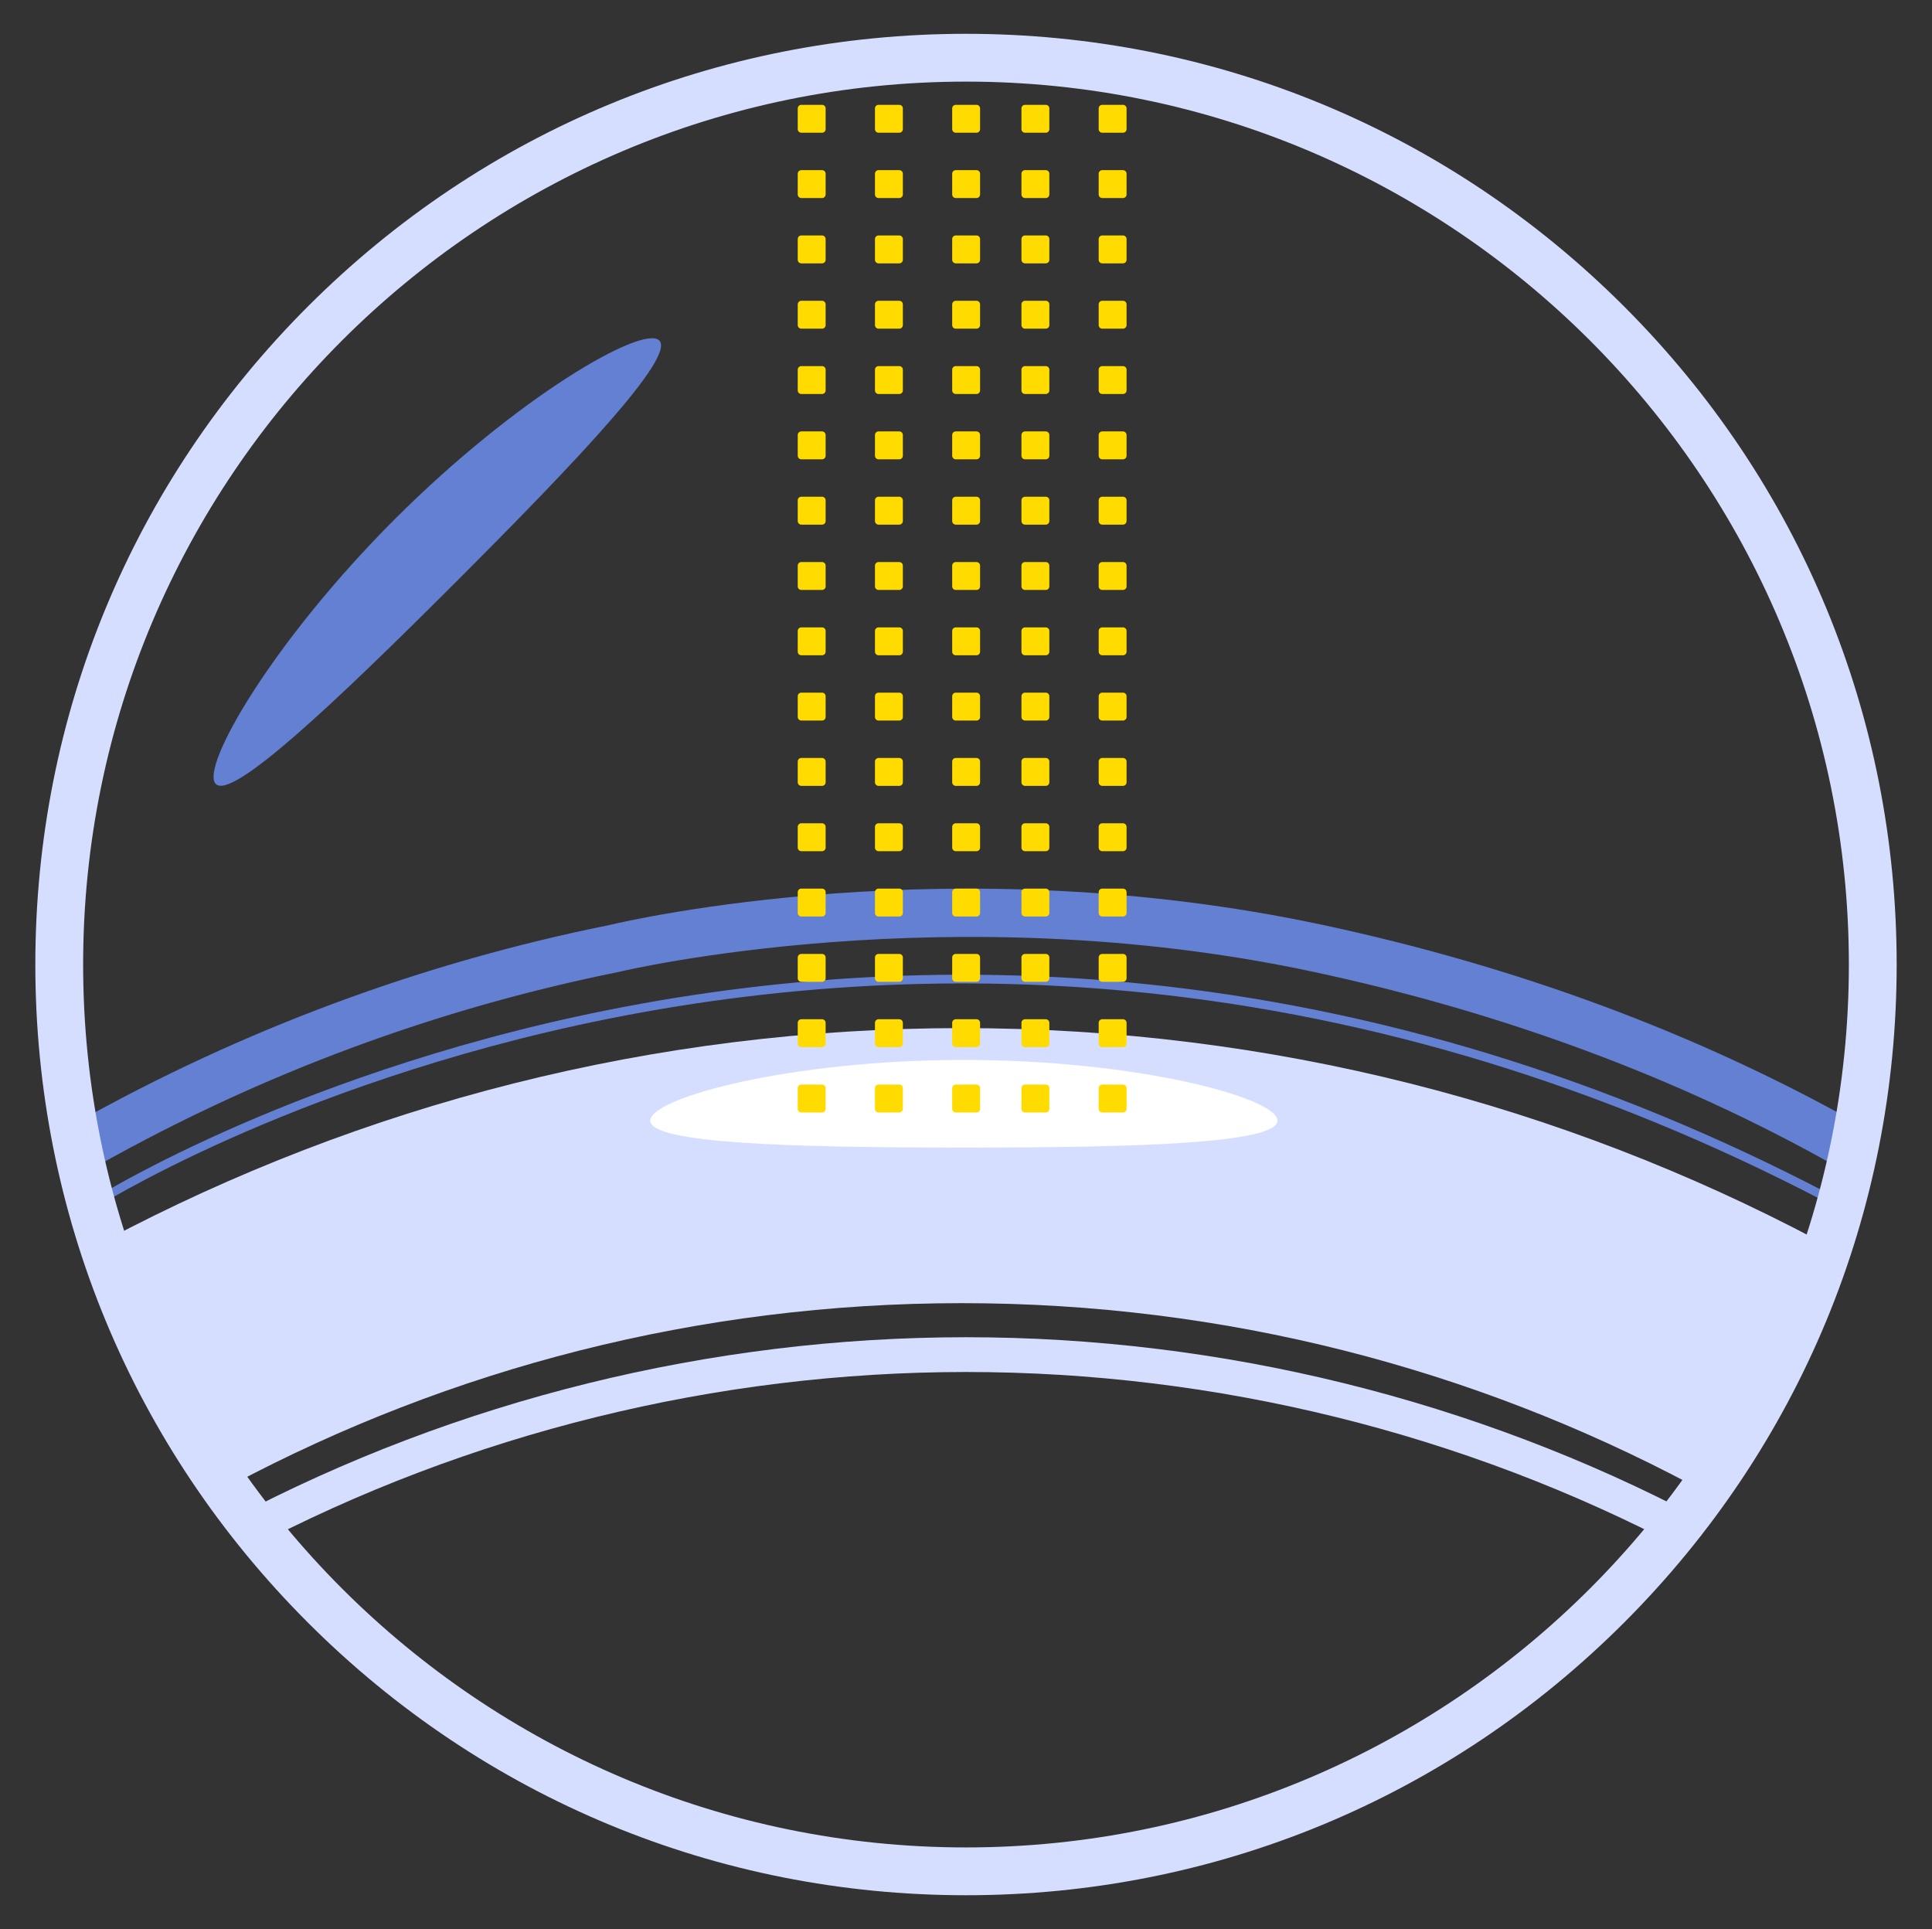 <?xml version="1.0" encoding="utf-8"?>
<!-- Generator: Adobe Illustrator 23.0.4, SVG Export Plug-In . SVG Version: 6.00 Build 0)  -->
<svg version="1.1" id="Layer_1" xmlns="http://www.w3.org/2000/svg" xmlns:xlink="http://www.w3.org/1999/xlink" x="0px" y="0px"
	 viewBox="0 0 444.58 443.88" style="enable-background:new 0 0 444.58 443.88;" xml:space="preserve">
<rect x="0" y="0" width="444.58" height="443.88" fill="#333333" stroke="none"/>
<style type="text/css">
	.st0{fill:#6480D3;}
	.st1{fill:#D6DEFF;}
	.st2{fill:#FFFFFF;}
	.st3{fill:#FFDB00;}
</style>
<g>
	<g>
		<path class="st0" d="M424.6,278.81c-0.16,0-0.32-0.04-0.47-0.12c-50.22-26.89-102.67-43.62-155.91-49.74
			c-42.59-4.89-85.77-3.04-128.35,5.5c-37.89,7.61-68.28,19.22-87.1,27.62c-20.4,9.1-31.98,16.51-32.1,16.58
			c-0.46,0.3-1.08,0.16-1.38-0.3c-0.3-0.46-0.16-1.08,0.3-1.38c0.12-0.07,11.78-7.53,32.29-16.69
			c18.91-8.45,49.44-20.12,87.51-27.77c42.79-8.6,86.19-10.47,129-5.55c53.5,6.14,106.22,22.95,156.68,49.97
			c0.49,0.26,0.67,0.87,0.41,1.35C425.3,278.62,424.96,278.81,424.6,278.81z"/>
	</g>
	<g>
		<path class="st0" d="M20.13,268.72c-1.92,0-3.79-1.01-4.8-2.81c-1.49-2.65-0.55-6,2.1-7.49c38.39-21.55,79.71-36.89,122.81-45.57
			c4.47-1.07,78.83-18.28,164.2-0.01c44.67,9.56,86,24.89,122.84,45.58c2.65,1.49,3.59,4.84,2.1,7.49c-1.49,2.65-4.84,3.59-7.49,2.1
			c-35.88-20.14-76.17-35.09-119.76-44.41c-83.76-17.92-158.67-0.21-159.42-0.03l-0.21,0.05c-42,8.45-82.27,23.39-119.7,44.4
			C21.97,268.5,21.05,268.72,20.13,268.72z"/>
	</g>
	<g>
		<path class="st1" d="M24.39,285.38c6.82,20.32,16.71,39.24,29.1,56.21c50.06-26.62,107.17-41.73,167.83-41.73
			s117.77,15.11,167.83,41.73c12.39-16.97,22.28-35.88,29.1-56.21c-58.77-31.14-125.78-48.81-196.93-48.81
			S83.16,254.24,24.39,285.38z"/>
	</g>
	<g>
		<path class="st1" d="M387.32,356.43c-50.48-26.65-107.54-40.73-165-40.73c-57.47,0-114.52,14.08-165,40.73l-3.73-7.07
			c51.62-27.25,109.97-41.66,168.73-41.66c58.76,0,117.11,14.4,168.74,41.66L387.32,356.43z"/>
	</g>
	<g>
		<path class="st1" d="M222.29,436.1c-57.2,0-110.98-22.28-151.43-62.73C30.41,332.93,8.13,279.15,8.13,221.94
			S30.41,110.96,70.86,70.51c40.45-40.45,94.23-62.73,151.43-62.73s110.98,22.28,151.43,62.73c40.45,40.45,62.73,94.23,62.73,151.43
			s-22.28,110.98-62.73,151.43C333.28,413.82,279.49,436.1,222.29,436.1z M222.29,18.78c-112.02,0-203.16,91.14-203.16,203.16
			c0,112.02,91.14,203.16,203.16,203.16s203.16-91.14,203.16-203.16C425.45,109.92,334.31,18.78,222.29,18.78z"/>
	</g>
	<g>
		<path class="st2" d="M293.96,257.86c0,5.26-32.31,6.2-72.16,6.2s-72.16-0.94-72.16-6.2s32.31-13.97,72.16-13.97
			S293.96,252.6,293.96,257.86z"/>
	</g>
	<g>
		<path class="st0" d="M151.71,78.35c3.72,3.72-18.46,27.23-46.64,55.41s-51.69,50.36-55.41,46.64
			c-3.72-3.72,12.97-32.72,41.15-60.9S147.99,74.63,151.71,78.35z"/>
	</g>
	<g>
		<g>
			<path class="st3" d="M224.71,255.98h-4.78c-0.45,0-0.82-0.37-0.82-0.82v-4.78c0-0.45,0.37-0.82,0.82-0.82h4.78
				c0.45,0,0.82,0.37,0.82,0.82v4.78C225.53,255.61,225.16,255.98,224.71,255.98z"/>
		</g>
		<g>
			<path class="st3" d="M224.71,240.95h-4.78c-0.45,0-0.82-0.37-0.82-0.82v-4.78c0-0.45,0.37-0.82,0.82-0.82h4.78
				c0.45,0,0.82,0.37,0.82,0.82v4.78C225.53,240.58,225.16,240.95,224.71,240.95z"/>
		</g>
		<g>
			<path class="st3" d="M224.71,225.92h-4.78c-0.45,0-0.82-0.37-0.82-0.82v-4.78c0-0.45,0.37-0.82,0.82-0.82h4.78
				c0.45,0,0.82,0.37,0.82,0.82v4.78C225.53,225.55,225.16,225.92,224.71,225.92z"/>
		</g>
		<g>
			<path class="st3" d="M224.71,210.89h-4.78c-0.45,0-0.82-0.37-0.82-0.82v-4.78c0-0.45,0.37-0.82,0.82-0.82h4.78
				c0.45,0,0.82,0.37,0.82,0.82v4.78C225.53,210.52,225.16,210.89,224.71,210.89z"/>
		</g>
		<g>
			<path class="st3" d="M224.71,195.86h-4.78c-0.45,0-0.82-0.37-0.82-0.82v-4.78c0-0.45,0.37-0.82,0.82-0.82h4.78
				c0.45,0,0.82,0.37,0.82,0.82v4.78C225.53,195.5,225.16,195.86,224.71,195.86z"/>
		</g>
		<g>
			<path class="st3" d="M224.71,180.83h-4.78c-0.45,0-0.82-0.37-0.82-0.82v-4.78c0-0.45,0.37-0.82,0.82-0.82h4.78
				c0.45,0,0.82,0.37,0.82,0.82v4.78C225.53,180.47,225.16,180.83,224.71,180.83z"/>
		</g>
		<g>
			<path class="st3" d="M224.71,165.8h-4.78c-0.45,0-0.82-0.37-0.82-0.82v-4.78c0-0.45,0.37-0.82,0.82-0.82h4.78
				c0.45,0,0.82,0.37,0.82,0.82v4.78C225.53,165.44,225.16,165.8,224.71,165.8z"/>
		</g>
		<g>
			<path class="st3" d="M224.71,150.78h-4.78c-0.45,0-0.82-0.37-0.82-0.82v-4.78c0-0.45,0.37-0.82,0.82-0.82h4.78
				c0.45,0,0.82,0.37,0.82,0.82v4.78C225.53,150.41,225.16,150.78,224.71,150.78z"/>
		</g>
		<g>
			<path class="st3" d="M224.71,135.75h-4.78c-0.45,0-0.82-0.37-0.82-0.82v-4.78c0-0.45,0.37-0.82,0.82-0.82h4.78
				c0.45,0,0.82,0.37,0.82,0.82v4.78C225.53,135.38,225.16,135.75,224.71,135.75z"/>
		</g>
		<g>
			<path class="st3" d="M224.71,120.72h-4.78c-0.45,0-0.82-0.37-0.82-0.82v-4.78c0-0.45,0.37-0.82,0.82-0.82h4.78
				c0.45,0,0.82,0.37,0.82,0.82v4.78C225.53,120.35,225.16,120.72,224.71,120.72z"/>
		</g>
		<g>
			<path class="st3" d="M224.71,105.69h-4.78c-0.45,0-0.82-0.37-0.82-0.82v-4.78c0-0.45,0.37-0.82,0.82-0.82h4.78
				c0.45,0,0.82,0.37,0.82,0.82v4.78C225.53,105.32,225.16,105.69,224.71,105.69z"/>
		</g>
		<g>
			<path class="st3" d="M224.71,90.66h-4.78c-0.45,0-0.82-0.37-0.82-0.82v-4.78c0-0.45,0.37-0.82,0.82-0.82h4.78
				c0.45,0,0.82,0.37,0.82,0.82v4.78C225.53,90.29,225.16,90.66,224.71,90.66z"/>
		</g>
		<g>
			<path class="st3" d="M224.71,75.63h-4.78c-0.45,0-0.82-0.37-0.82-0.82v-4.78c0-0.45,0.37-0.82,0.82-0.82h4.78
				c0.45,0,0.82,0.37,0.82,0.82v4.78C225.53,75.26,225.16,75.63,224.71,75.63z"/>
		</g>
		<g>
			<path class="st3" d="M224.71,60.6h-4.78c-0.45,0-0.82-0.37-0.82-0.82V55c0-0.45,0.37-0.82,0.82-0.82h4.78
				c0.45,0,0.82,0.37,0.82,0.82v4.78C225.53,60.23,225.16,60.6,224.71,60.6z"/>
		</g>
		<g>
			<path class="st3" d="M224.71,45.57h-4.78c-0.45,0-0.82-0.37-0.82-0.82v-4.78c0-0.45,0.37-0.82,0.82-0.82h4.78
				c0.45,0,0.82,0.37,0.82,0.82v4.78C225.53,45.2,225.16,45.57,224.71,45.57z"/>
		</g>
		<g>
			<path class="st3" d="M224.71,30.54h-4.78c-0.45,0-0.82-0.37-0.82-0.82v-4.78c0-0.45,0.37-0.82,0.82-0.82h4.78
				c0.45,0,0.82,0.37,0.82,0.82v4.78C225.53,30.18,225.16,30.54,224.71,30.54z"/>
		</g>
	</g>
	<g>
		<g>
			<path class="st3" d="M206.94,255.98h-4.78c-0.45,0-0.82-0.37-0.82-0.82v-4.78c0-0.45,0.37-0.82,0.82-0.82h4.78
				c0.45,0,0.82,0.37,0.82,0.82v4.78C207.76,255.61,207.39,255.98,206.94,255.98z"/>
		</g>
		<g>
			<path class="st3" d="M206.94,240.95h-4.78c-0.45,0-0.82-0.37-0.82-0.82v-4.78c0-0.45,0.37-0.82,0.82-0.82h4.78
				c0.45,0,0.82,0.37,0.82,0.82v4.78C207.76,240.58,207.39,240.95,206.94,240.95z"/>
		</g>
		<g>
			<path class="st3" d="M206.94,225.92h-4.78c-0.45,0-0.82-0.37-0.82-0.82v-4.78c0-0.45,0.37-0.82,0.82-0.82h4.78
				c0.45,0,0.82,0.37,0.82,0.82v4.78C207.76,225.55,207.39,225.92,206.94,225.92z"/>
		</g>
		<g>
			<path class="st3" d="M206.94,210.89h-4.78c-0.45,0-0.82-0.37-0.82-0.82v-4.78c0-0.45,0.37-0.82,0.82-0.82h4.78
				c0.45,0,0.82,0.37,0.82,0.82v4.78C207.76,210.52,207.39,210.89,206.94,210.89z"/>
		</g>
		<g>
			<path class="st3" d="M206.94,195.86h-4.78c-0.45,0-0.82-0.37-0.82-0.82v-4.78c0-0.45,0.37-0.82,0.82-0.82h4.78
				c0.45,0,0.82,0.37,0.82,0.82v4.78C207.76,195.5,207.39,195.86,206.94,195.86z"/>
		</g>
		<g>
			<path class="st3" d="M206.94,180.83h-4.78c-0.45,0-0.82-0.37-0.82-0.82v-4.78c0-0.45,0.37-0.82,0.82-0.82h4.78
				c0.45,0,0.82,0.37,0.82,0.82v4.78C207.76,180.47,207.39,180.83,206.94,180.83z"/>
		</g>
		<g>
			<path class="st3" d="M206.94,165.8h-4.78c-0.45,0-0.82-0.37-0.82-0.82v-4.78c0-0.45,0.37-0.82,0.82-0.82h4.78
				c0.45,0,0.82,0.37,0.82,0.82v4.78C207.76,165.44,207.39,165.8,206.94,165.8z"/>
		</g>
		<g>
			<path class="st3" d="M206.94,150.78h-4.78c-0.45,0-0.82-0.37-0.82-0.82v-4.78c0-0.45,0.37-0.82,0.82-0.82h4.78
				c0.45,0,0.82,0.37,0.82,0.82v4.78C207.76,150.41,207.39,150.78,206.94,150.78z"/>
		</g>
		<g>
			<path class="st3" d="M206.94,135.75h-4.78c-0.45,0-0.82-0.37-0.82-0.82v-4.78c0-0.45,0.37-0.82,0.82-0.82h4.78
				c0.45,0,0.82,0.37,0.82,0.82v4.78C207.76,135.38,207.39,135.75,206.94,135.75z"/>
		</g>
		<g>
			<path class="st3" d="M206.94,120.72h-4.78c-0.45,0-0.82-0.37-0.82-0.82v-4.78c0-0.45,0.37-0.82,0.82-0.82h4.78
				c0.45,0,0.82,0.37,0.82,0.82v4.78C207.76,120.35,207.39,120.72,206.94,120.72z"/>
		</g>
		<g>
			<path class="st3" d="M206.94,105.69h-4.78c-0.45,0-0.82-0.37-0.82-0.82v-4.78c0-0.45,0.37-0.82,0.82-0.82h4.78
				c0.45,0,0.82,0.37,0.82,0.82v4.78C207.76,105.32,207.39,105.69,206.94,105.69z"/>
		</g>
		<g>
			<path class="st3" d="M206.94,90.66h-4.78c-0.45,0-0.82-0.37-0.82-0.82v-4.78c0-0.45,0.37-0.82,0.82-0.82h4.78
				c0.45,0,0.82,0.37,0.82,0.82v4.78C207.76,90.29,207.39,90.66,206.94,90.66z"/>
		</g>
		<g>
			<path class="st3" d="M206.94,75.63h-4.78c-0.45,0-0.82-0.37-0.82-0.82v-4.78c0-0.45,0.37-0.82,0.82-0.82h4.78
				c0.45,0,0.82,0.37,0.82,0.82v4.78C207.76,75.26,207.39,75.63,206.94,75.63z"/>
		</g>
		<g>
			<path class="st3" d="M206.94,60.6h-4.78c-0.45,0-0.82-0.37-0.82-0.82V55c0-0.45,0.37-0.82,0.82-0.82h4.78
				c0.45,0,0.82,0.37,0.82,0.82v4.78C207.76,60.23,207.39,60.6,206.94,60.6z"/>
		</g>
		<g>
			<path class="st3" d="M206.94,45.57h-4.78c-0.45,0-0.82-0.37-0.82-0.82v-4.78c0-0.45,0.37-0.82,0.82-0.82h4.78
				c0.45,0,0.82,0.37,0.82,0.82v4.78C207.76,45.2,207.39,45.57,206.94,45.57z"/>
		</g>
		<g>
			<path class="st3" d="M206.94,30.54h-4.78c-0.45,0-0.82-0.37-0.82-0.82v-4.78c0-0.45,0.37-0.82,0.82-0.82h4.78
				c0.45,0,0.82,0.37,0.82,0.82v4.78C207.76,30.18,207.39,30.54,206.94,30.54z"/>
		</g>
	</g>
	<g>
		<g>
			<path class="st3" d="M189.17,255.98h-4.78c-0.45,0-0.82-0.37-0.82-0.82v-4.78c0-0.45,0.37-0.82,0.82-0.82h4.78
				c0.45,0,0.82,0.37,0.82,0.82v4.78C189.99,255.61,189.62,255.98,189.17,255.98z"/>
		</g>
		<g>
			<path class="st3" d="M189.17,240.95h-4.78c-0.45,0-0.82-0.37-0.82-0.82v-4.78c0-0.45,0.37-0.82,0.82-0.82h4.78
				c0.45,0,0.82,0.37,0.82,0.82v4.78C189.99,240.58,189.62,240.95,189.17,240.95z"/>
		</g>
		<g>
			<path class="st3" d="M189.17,225.92h-4.78c-0.45,0-0.82-0.37-0.82-0.82v-4.78c0-0.45,0.37-0.82,0.82-0.82h4.78
				c0.45,0,0.82,0.37,0.82,0.82v4.78C189.99,225.55,189.62,225.92,189.17,225.92z"/>
		</g>
		<g>
			<path class="st3" d="M189.17,210.89h-4.78c-0.45,0-0.82-0.37-0.82-0.82v-4.78c0-0.45,0.37-0.82,0.82-0.82h4.78
				c0.45,0,0.82,0.37,0.82,0.82v4.78C189.99,210.52,189.62,210.89,189.17,210.89z"/>
		</g>
		<g>
			<path class="st3" d="M189.17,195.86h-4.78c-0.45,0-0.82-0.37-0.82-0.82v-4.78c0-0.45,0.37-0.82,0.82-0.82h4.78
				c0.45,0,0.82,0.37,0.82,0.82v4.78C189.99,195.5,189.62,195.86,189.17,195.86z"/>
		</g>
		<g>
			<path class="st3" d="M189.17,180.83h-4.78c-0.45,0-0.82-0.37-0.82-0.82v-4.78c0-0.45,0.37-0.82,0.82-0.82h4.78
				c0.45,0,0.82,0.37,0.82,0.82v4.78C189.99,180.47,189.62,180.83,189.17,180.83z"/>
		</g>
		<g>
			<path class="st3" d="M189.17,165.8h-4.78c-0.45,0-0.82-0.37-0.82-0.82v-4.78c0-0.45,0.37-0.82,0.82-0.82h4.78
				c0.45,0,0.82,0.37,0.82,0.82v4.78C189.99,165.44,189.62,165.8,189.17,165.8z"/>
		</g>
		<g>
			<path class="st3" d="M189.17,150.78h-4.78c-0.45,0-0.82-0.37-0.82-0.82v-4.78c0-0.45,0.37-0.82,0.82-0.82h4.78
				c0.45,0,0.82,0.37,0.82,0.82v4.78C189.99,150.41,189.62,150.78,189.17,150.78z"/>
		</g>
		<g>
			<path class="st3" d="M189.17,135.75h-4.78c-0.45,0-0.82-0.37-0.82-0.82v-4.78c0-0.45,0.37-0.82,0.82-0.82h4.78
				c0.45,0,0.82,0.37,0.82,0.82v4.78C189.99,135.38,189.62,135.75,189.17,135.75z"/>
		</g>
		<g>
			<path class="st3" d="M189.17,120.72h-4.78c-0.45,0-0.82-0.37-0.82-0.82v-4.78c0-0.45,0.37-0.82,0.82-0.82h4.78
				c0.45,0,0.82,0.37,0.82,0.82v4.78C189.99,120.35,189.62,120.72,189.17,120.72z"/>
		</g>
		<g>
			<path class="st3" d="M189.17,105.69h-4.78c-0.45,0-0.82-0.37-0.82-0.82v-4.78c0-0.45,0.37-0.82,0.82-0.82h4.78
				c0.45,0,0.82,0.37,0.82,0.82v4.78C189.99,105.32,189.62,105.69,189.17,105.69z"/>
		</g>
		<g>
			<path class="st3" d="M189.17,90.66h-4.78c-0.45,0-0.82-0.37-0.82-0.82v-4.78c0-0.45,0.37-0.82,0.82-0.82h4.78
				c0.45,0,0.82,0.37,0.82,0.82v4.78C189.99,90.29,189.62,90.66,189.17,90.66z"/>
		</g>
		<g>
			<path class="st3" d="M189.17,75.63h-4.78c-0.45,0-0.82-0.37-0.82-0.82v-4.78c0-0.45,0.37-0.82,0.82-0.82h4.78
				c0.45,0,0.82,0.37,0.82,0.82v4.78C189.99,75.26,189.62,75.63,189.17,75.63z"/>
		</g>
		<g>
			<path class="st3" d="M189.17,60.6h-4.78c-0.45,0-0.82-0.37-0.82-0.82V55c0-0.45,0.37-0.82,0.82-0.82h4.78
				c0.45,0,0.82,0.37,0.82,0.82v4.78C189.99,60.23,189.62,60.6,189.17,60.6z"/>
		</g>
		<g>
			<path class="st3" d="M189.17,45.57h-4.78c-0.45,0-0.82-0.37-0.82-0.82v-4.78c0-0.45,0.37-0.82,0.82-0.82h4.78
				c0.45,0,0.82,0.37,0.82,0.82v4.78C189.99,45.2,189.62,45.57,189.17,45.57z"/>
		</g>
		<g>
			<path class="st3" d="M189.17,30.54h-4.78c-0.45,0-0.82-0.37-0.82-0.82v-4.78c0-0.45,0.37-0.82,0.82-0.82h4.78
				c0.45,0,0.82,0.37,0.82,0.82v4.78C189.99,30.18,189.62,30.54,189.17,30.54z"/>
		</g>
	</g>
	<g>
		<g>
			<path class="st3" d="M258.42,255.98h-4.78c-0.45,0-0.82-0.37-0.82-0.82v-4.78c0-0.45,0.37-0.82,0.82-0.82h4.78
				c0.45,0,0.82,0.37,0.82,0.82v4.78C259.24,255.61,258.87,255.98,258.42,255.98z"/>
		</g>
		<g>
			<path class="st3" d="M258.42,240.95h-4.78c-0.45,0-0.82-0.37-0.82-0.82v-4.78c0-0.45,0.37-0.82,0.82-0.82h4.78
				c0.45,0,0.82,0.37,0.82,0.82v4.78C259.24,240.58,258.87,240.95,258.42,240.95z"/>
		</g>
		<g>
			<path class="st3" d="M258.42,225.92h-4.78c-0.45,0-0.82-0.37-0.82-0.82v-4.78c0-0.45,0.37-0.82,0.82-0.82h4.78
				c0.45,0,0.82,0.37,0.82,0.82v4.78C259.24,225.55,258.87,225.92,258.42,225.92z"/>
		</g>
		<g>
			<path class="st3" d="M258.42,210.89h-4.78c-0.45,0-0.82-0.37-0.82-0.82v-4.78c0-0.45,0.37-0.82,0.82-0.82h4.78
				c0.45,0,0.82,0.37,0.82,0.82v4.78C259.24,210.52,258.87,210.89,258.42,210.89z"/>
		</g>
		<g>
			<path class="st3" d="M258.42,195.86h-4.78c-0.45,0-0.82-0.37-0.82-0.82v-4.78c0-0.45,0.37-0.82,0.82-0.82h4.78
				c0.45,0,0.82,0.37,0.82,0.82v4.78C259.24,195.5,258.87,195.86,258.42,195.86z"/>
		</g>
		<g>
			<path class="st3" d="M258.42,180.83h-4.78c-0.45,0-0.82-0.37-0.82-0.82v-4.78c0-0.45,0.37-0.82,0.82-0.82h4.78
				c0.45,0,0.82,0.37,0.82,0.82v4.78C259.24,180.47,258.87,180.83,258.42,180.83z"/>
		</g>
		<g>
			<path class="st3" d="M258.42,165.8h-4.78c-0.45,0-0.82-0.37-0.82-0.82v-4.78c0-0.45,0.37-0.82,0.82-0.82h4.78
				c0.45,0,0.82,0.37,0.82,0.82v4.78C259.24,165.44,258.87,165.8,258.42,165.8z"/>
		</g>
		<g>
			<path class="st3" d="M258.42,150.78h-4.78c-0.45,0-0.82-0.37-0.82-0.82v-4.78c0-0.45,0.37-0.82,0.82-0.82h4.78
				c0.45,0,0.82,0.37,0.82,0.82v4.78C259.24,150.41,258.87,150.78,258.42,150.78z"/>
		</g>
		<g>
			<path class="st3" d="M258.42,135.75h-4.78c-0.45,0-0.82-0.37-0.82-0.82v-4.78c0-0.45,0.37-0.82,0.82-0.82h4.78
				c0.45,0,0.82,0.37,0.82,0.82v4.78C259.24,135.38,258.87,135.75,258.42,135.75z"/>
		</g>
		<g>
			<path class="st3" d="M258.42,120.72h-4.78c-0.45,0-0.82-0.37-0.82-0.82v-4.78c0-0.45,0.37-0.82,0.82-0.82h4.78
				c0.45,0,0.82,0.37,0.82,0.82v4.78C259.24,120.35,258.87,120.72,258.42,120.72z"/>
		</g>
		<g>
			<path class="st3" d="M258.42,105.69h-4.78c-0.45,0-0.82-0.37-0.82-0.82v-4.78c0-0.45,0.37-0.82,0.82-0.82h4.78
				c0.45,0,0.82,0.37,0.82,0.82v4.78C259.24,105.32,258.87,105.69,258.42,105.69z"/>
		</g>
		<g>
			<path class="st3" d="M258.42,90.66h-4.78c-0.45,0-0.82-0.37-0.82-0.82v-4.78c0-0.45,0.37-0.82,0.82-0.82h4.78
				c0.45,0,0.82,0.37,0.82,0.82v4.78C259.24,90.29,258.87,90.66,258.42,90.66z"/>
		</g>
		<g>
			<path class="st3" d="M258.42,75.63h-4.78c-0.45,0-0.82-0.37-0.82-0.82v-4.78c0-0.45,0.37-0.82,0.82-0.82h4.78
				c0.45,0,0.82,0.37,0.82,0.82v4.78C259.24,75.26,258.87,75.63,258.42,75.63z"/>
		</g>
		<g>
			<path class="st3" d="M258.42,60.6h-4.78c-0.45,0-0.82-0.37-0.82-0.82V55c0-0.45,0.37-0.82,0.82-0.82h4.78
				c0.45,0,0.82,0.37,0.82,0.82v4.78C259.24,60.23,258.87,60.6,258.42,60.6z"/>
		</g>
		<g>
			<path class="st3" d="M258.42,45.57h-4.78c-0.45,0-0.82-0.37-0.82-0.82v-4.78c0-0.45,0.37-0.82,0.82-0.82h4.78
				c0.45,0,0.82,0.37,0.82,0.82v4.78C259.24,45.2,258.87,45.57,258.42,45.57z"/>
		</g>
		<g>
			<path class="st3" d="M258.42,30.54h-4.78c-0.45,0-0.82-0.37-0.82-0.82v-4.78c0-0.45,0.37-0.82,0.82-0.82h4.78
				c0.45,0,0.82,0.37,0.82,0.82v4.78C259.24,30.18,258.87,30.54,258.42,30.54z"/>
		</g>
	</g>
	<g>
		<g>
			<path class="st3" d="M240.65,255.98h-4.78c-0.45,0-0.82-0.37-0.82-0.82v-4.78c0-0.45,0.37-0.82,0.82-0.82h4.78
				c0.45,0,0.82,0.37,0.82,0.82v4.78C241.47,255.61,241.1,255.98,240.65,255.98z"/>
		</g>
		<g>
			<path class="st3" d="M240.65,240.95h-4.78c-0.45,0-0.82-0.37-0.82-0.82v-4.78c0-0.45,0.37-0.82,0.82-0.82h4.78
				c0.45,0,0.82,0.37,0.82,0.82v4.78C241.47,240.58,241.1,240.95,240.65,240.95z"/>
		</g>
		<g>
			<path class="st3" d="M240.65,225.92h-4.78c-0.45,0-0.82-0.37-0.82-0.82v-4.78c0-0.45,0.37-0.82,0.82-0.82h4.78
				c0.45,0,0.82,0.37,0.82,0.82v4.78C241.47,225.55,241.1,225.92,240.65,225.92z"/>
		</g>
		<g>
			<path class="st3" d="M240.65,210.89h-4.78c-0.45,0-0.82-0.37-0.82-0.82v-4.78c0-0.45,0.37-0.82,0.82-0.82h4.78
				c0.45,0,0.82,0.37,0.82,0.82v4.78C241.47,210.52,241.1,210.89,240.65,210.89z"/>
		</g>
		<g>
			<path class="st3" d="M240.65,195.86h-4.78c-0.45,0-0.82-0.37-0.82-0.82v-4.78c0-0.45,0.37-0.82,0.82-0.82h4.78
				c0.45,0,0.82,0.37,0.82,0.82v4.78C241.47,195.5,241.1,195.86,240.65,195.86z"/>
		</g>
		<g>
			<path class="st3" d="M240.65,180.83h-4.78c-0.45,0-0.82-0.37-0.82-0.82v-4.78c0-0.45,0.37-0.82,0.82-0.82h4.78
				c0.45,0,0.82,0.37,0.82,0.82v4.78C241.47,180.47,241.1,180.83,240.65,180.83z"/>
		</g>
		<g>
			<path class="st3" d="M240.65,165.8h-4.78c-0.45,0-0.82-0.37-0.82-0.82v-4.78c0-0.45,0.37-0.82,0.82-0.82h4.78
				c0.45,0,0.82,0.37,0.82,0.82v4.78C241.47,165.44,241.1,165.8,240.65,165.8z"/>
		</g>
		<g>
			<path class="st3" d="M240.65,150.78h-4.78c-0.45,0-0.82-0.37-0.82-0.82v-4.78c0-0.45,0.37-0.82,0.82-0.82h4.78
				c0.45,0,0.82,0.37,0.82,0.82v4.78C241.47,150.41,241.1,150.78,240.65,150.78z"/>
		</g>
		<g>
			<path class="st3" d="M240.65,135.75h-4.78c-0.45,0-0.82-0.37-0.82-0.82v-4.78c0-0.45,0.37-0.82,0.82-0.82h4.78
				c0.45,0,0.82,0.37,0.82,0.82v4.78C241.47,135.38,241.1,135.75,240.65,135.75z"/>
		</g>
		<g>
			<path class="st3" d="M240.65,120.72h-4.78c-0.45,0-0.82-0.37-0.82-0.82v-4.78c0-0.45,0.37-0.82,0.82-0.82h4.78
				c0.45,0,0.82,0.37,0.82,0.82v4.78C241.47,120.35,241.1,120.72,240.65,120.72z"/>
		</g>
		<g>
			<path class="st3" d="M240.65,105.69h-4.78c-0.45,0-0.82-0.37-0.82-0.82v-4.78c0-0.45,0.37-0.82,0.82-0.82h4.78
				c0.45,0,0.82,0.37,0.82,0.82v4.78C241.47,105.32,241.1,105.69,240.65,105.69z"/>
		</g>
		<g>
			<path class="st3" d="M240.65,90.66h-4.78c-0.45,0-0.82-0.37-0.82-0.82v-4.78c0-0.45,0.37-0.82,0.82-0.82h4.78
				c0.45,0,0.82,0.37,0.82,0.82v4.78C241.47,90.29,241.1,90.66,240.65,90.66z"/>
		</g>
		<g>
			<path class="st3" d="M240.65,75.63h-4.78c-0.45,0-0.82-0.37-0.82-0.82v-4.78c0-0.45,0.37-0.82,0.82-0.82h4.78
				c0.45,0,0.82,0.37,0.82,0.82v4.78C241.47,75.26,241.1,75.63,240.65,75.63z"/>
		</g>
		<g>
			<path class="st3" d="M240.65,60.6h-4.78c-0.45,0-0.82-0.37-0.82-0.82V55c0-0.45,0.37-0.82,0.82-0.82h4.78
				c0.45,0,0.82,0.37,0.82,0.82v4.78C241.47,60.23,241.1,60.6,240.65,60.6z"/>
		</g>
		<g>
			<path class="st3" d="M240.65,45.57h-4.78c-0.45,0-0.82-0.37-0.82-0.82v-4.78c0-0.45,0.37-0.82,0.82-0.82h4.78
				c0.45,0,0.82,0.37,0.82,0.82v4.78C241.47,45.2,241.1,45.57,240.65,45.57z"/>
		</g>
		<g>
			<path class="st3" d="M240.65,30.54h-4.78c-0.45,0-0.82-0.37-0.82-0.82v-4.78c0-0.45,0.37-0.82,0.82-0.82h4.78
				c0.45,0,0.82,0.37,0.82,0.82v4.78C241.47,30.18,241.1,30.54,240.65,30.54z"/>
		</g>
	</g>
</g>
</svg>
